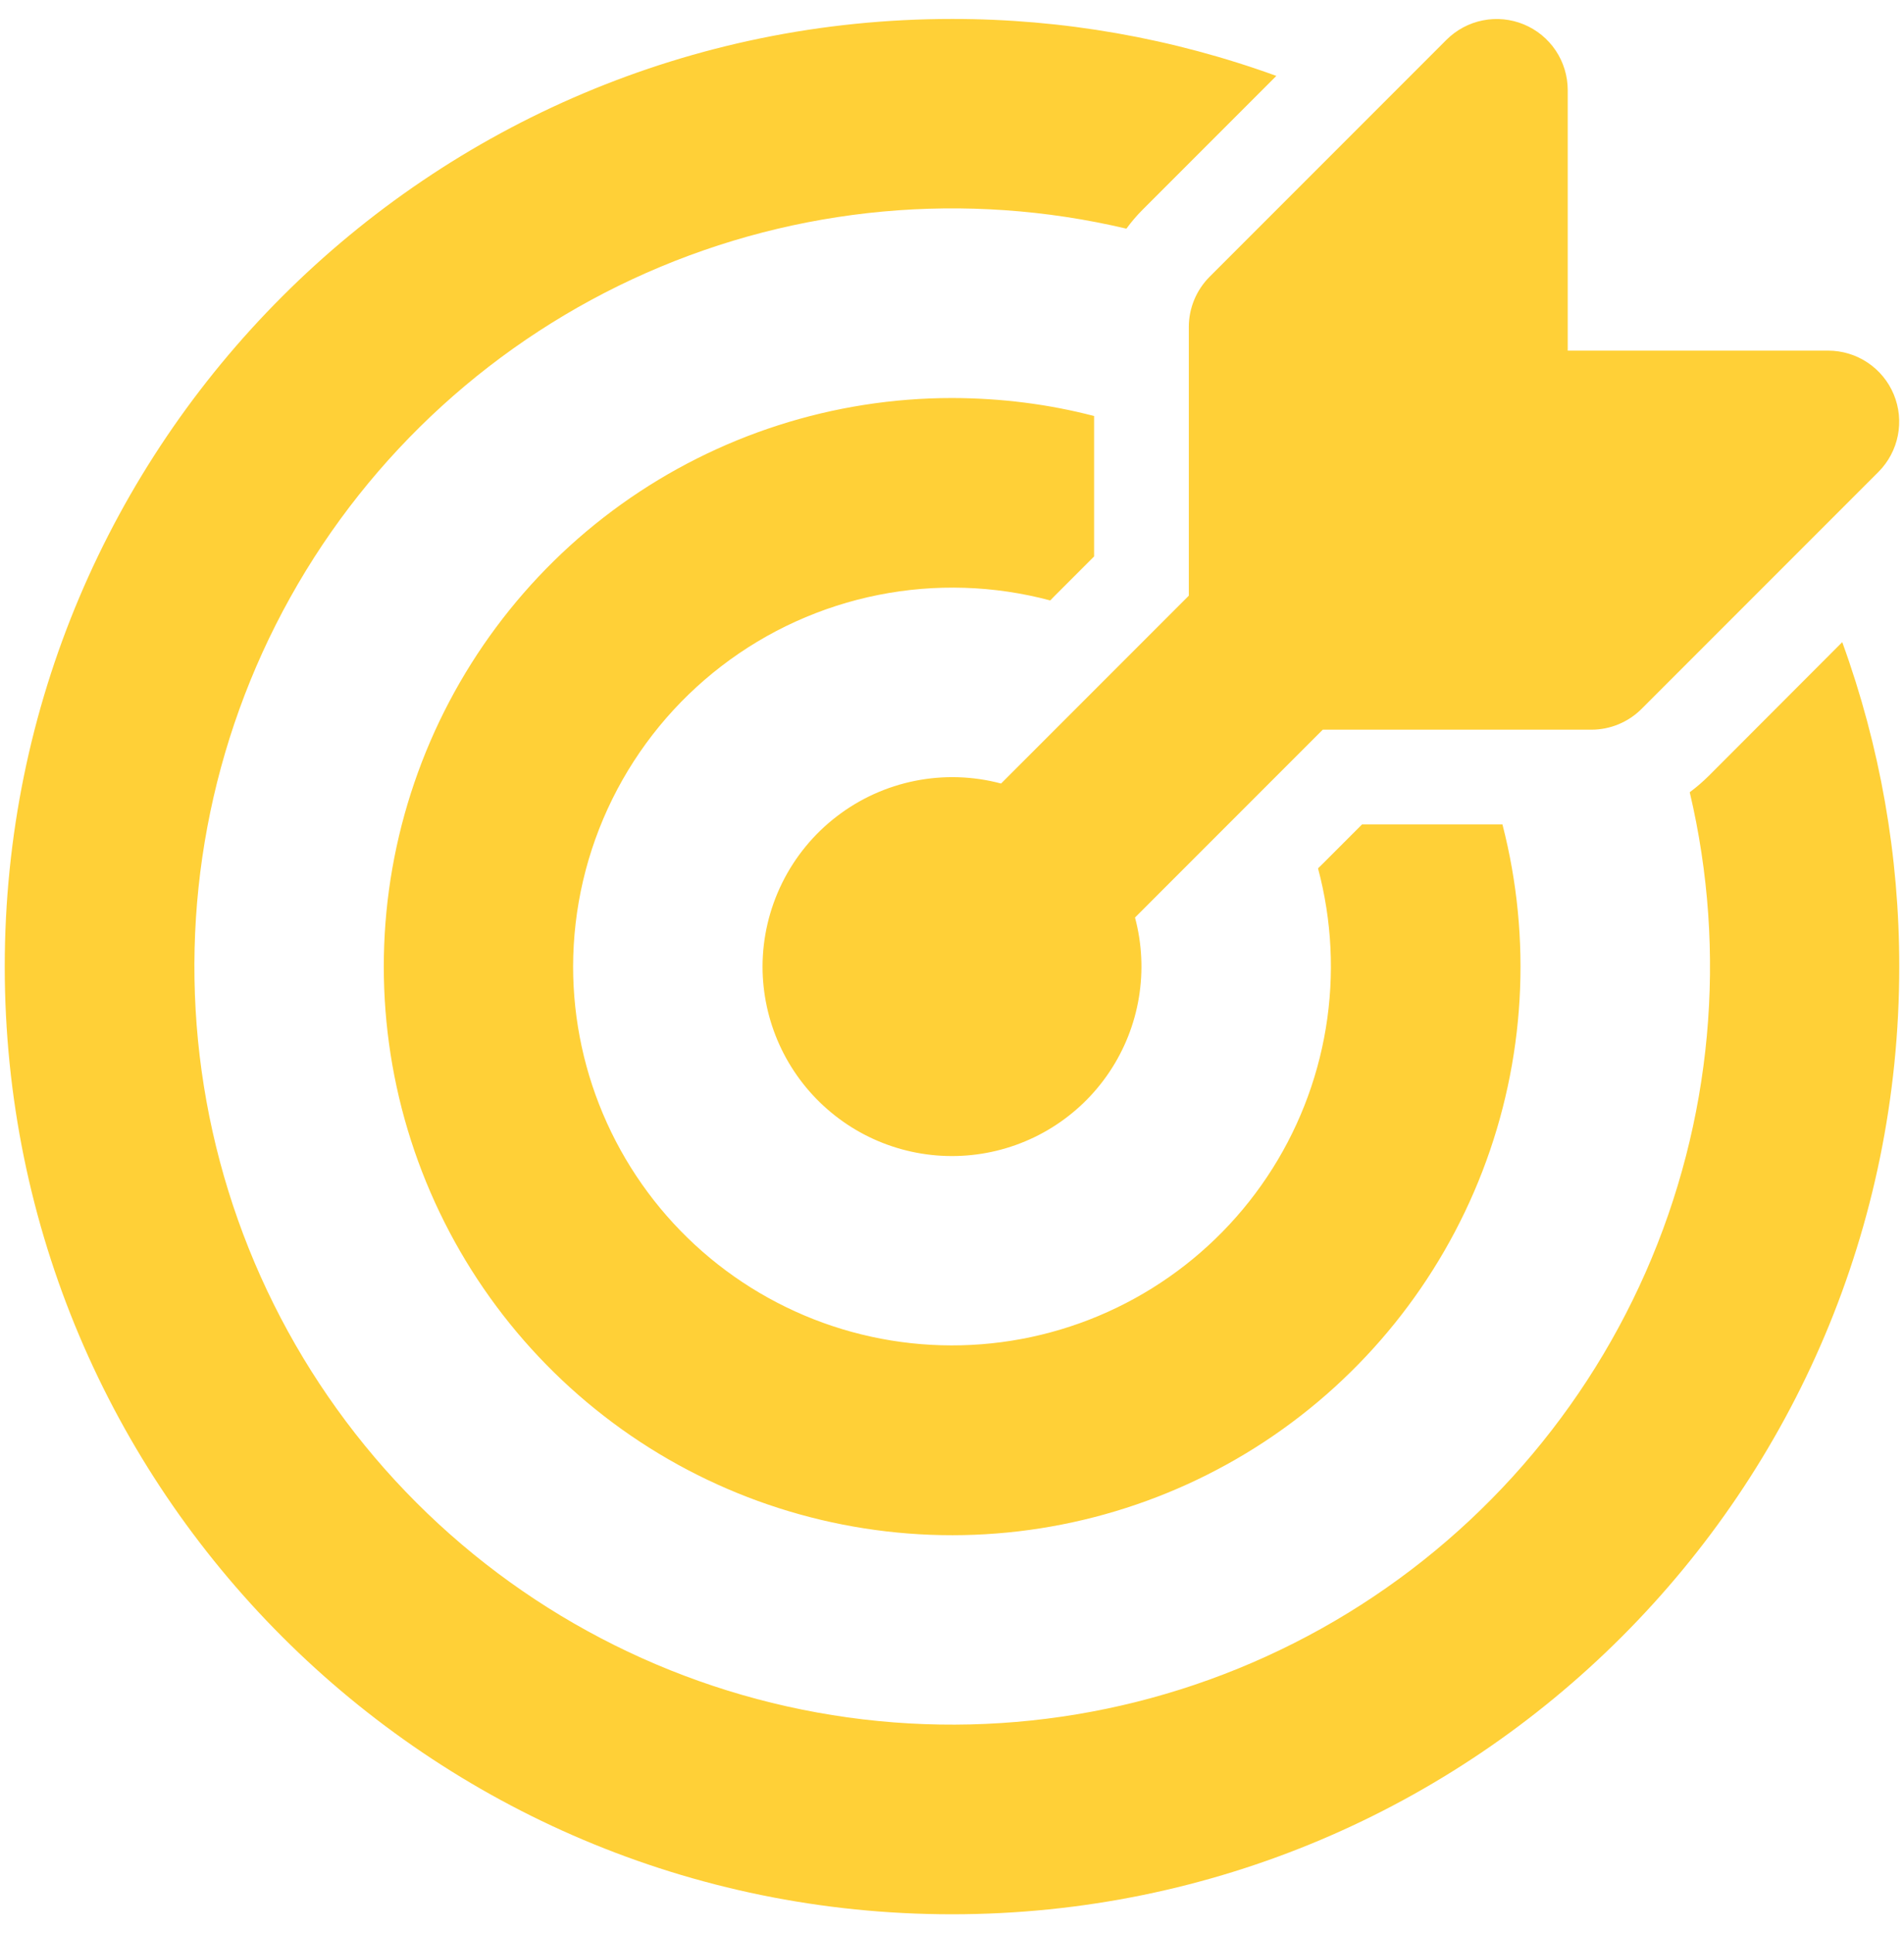 <svg width="67" height="68" viewBox="0 0 67 68" fill="none" xmlns="http://www.w3.org/2000/svg">
<path d="M66.1 16.6C66.449 16.25 66.687 15.805 66.783 15.32C66.879 14.836 66.83 14.333 66.641 13.877C66.452 13.42 66.132 13.03 65.721 12.755C65.31 12.48 64.827 12.334 64.333 12.333H55.167V3.167C55.166 2.672 55.019 2.189 54.745 1.779C54.47 1.368 54.08 1.048 53.623 0.859C53.166 0.67 52.664 0.62 52.179 0.717C51.695 0.813 51.25 1.051 50.9 1.4L42.567 9.733C42.098 10.202 41.834 10.837 41.833 11.5V20.953L35.227 27.56C34.239 27.297 33.204 27.265 32.202 27.465C31.199 27.665 30.256 28.093 29.446 28.715C28.635 29.337 27.977 30.137 27.525 31.053C27.072 31.97 26.835 32.978 26.833 34C26.834 34.949 27.037 35.886 27.428 36.75C27.82 37.614 28.392 38.385 29.106 39.01C29.819 39.636 30.658 40.102 31.566 40.377C32.474 40.652 33.43 40.73 34.371 40.606C35.311 40.482 36.215 40.159 37.02 39.658C37.826 39.157 38.516 38.49 39.043 37.701C39.57 36.912 39.923 36.02 40.077 35.084C40.232 34.148 40.185 33.19 39.94 32.273L46.547 25.666H56C56.663 25.666 57.298 25.402 57.767 24.933L66.1 16.6ZM33.5 0.667C37.392 0.663 41.255 1.341 44.913 2.67L40.207 7.377C39.998 7.585 39.808 7.808 39.637 8.043C33.99 6.71 28.062 7.254 22.753 9.594C17.444 11.934 13.042 15.941 10.217 21.009C7.391 26.076 6.295 31.927 7.095 37.674C7.896 43.421 10.548 48.749 14.651 52.852C18.754 56.955 24.083 59.607 29.829 60.408C35.576 61.208 41.427 60.112 46.494 57.286C51.562 54.461 55.569 50.059 57.909 44.75C60.249 39.441 60.794 33.513 59.46 27.866C59.693 27.693 59.916 27.502 60.127 27.293L64.827 22.587C66.157 26.245 66.836 30.107 66.833 34C66.833 52.41 51.91 67.333 33.5 67.333C15.09 67.333 0.167 52.41 0.167 34C0.167 15.59 15.09 0.667 33.5 0.667ZM33.5 14C35.231 14.004 36.898 14.215 38.5 14.633V19.573L37.12 20.953L36.957 21.12C34.981 20.593 32.91 20.527 30.905 20.927C28.9 21.327 27.013 22.182 25.391 23.427C23.769 24.671 22.454 26.272 21.548 28.105C20.642 29.938 20.17 31.955 20.167 34C20.168 35.897 20.574 37.773 21.358 39.5C22.142 41.228 23.286 42.769 24.713 44.019C26.14 45.269 27.818 46.201 29.634 46.751C31.45 47.301 33.362 47.457 35.243 47.209C37.124 46.961 38.931 46.315 40.542 45.312C42.153 44.31 43.532 42.976 44.586 41.398C45.64 39.821 46.346 38.036 46.655 36.164C46.964 34.292 46.87 32.376 46.38 30.543L46.547 30.38L47.927 29H52.87C53.913 33.038 53.667 37.302 52.167 41.193C50.666 45.085 47.987 48.41 44.504 50.704C41.02 52.998 36.906 54.145 32.739 53.985C28.571 53.825 24.557 52.367 21.26 49.813C17.962 47.259 15.545 43.738 14.347 39.743C13.15 35.748 13.231 31.478 14.58 27.532C15.929 23.585 18.478 20.159 21.87 17.732C25.263 15.306 29.329 14.001 33.5 14Z" fill="#FFD037"/>
</svg>
